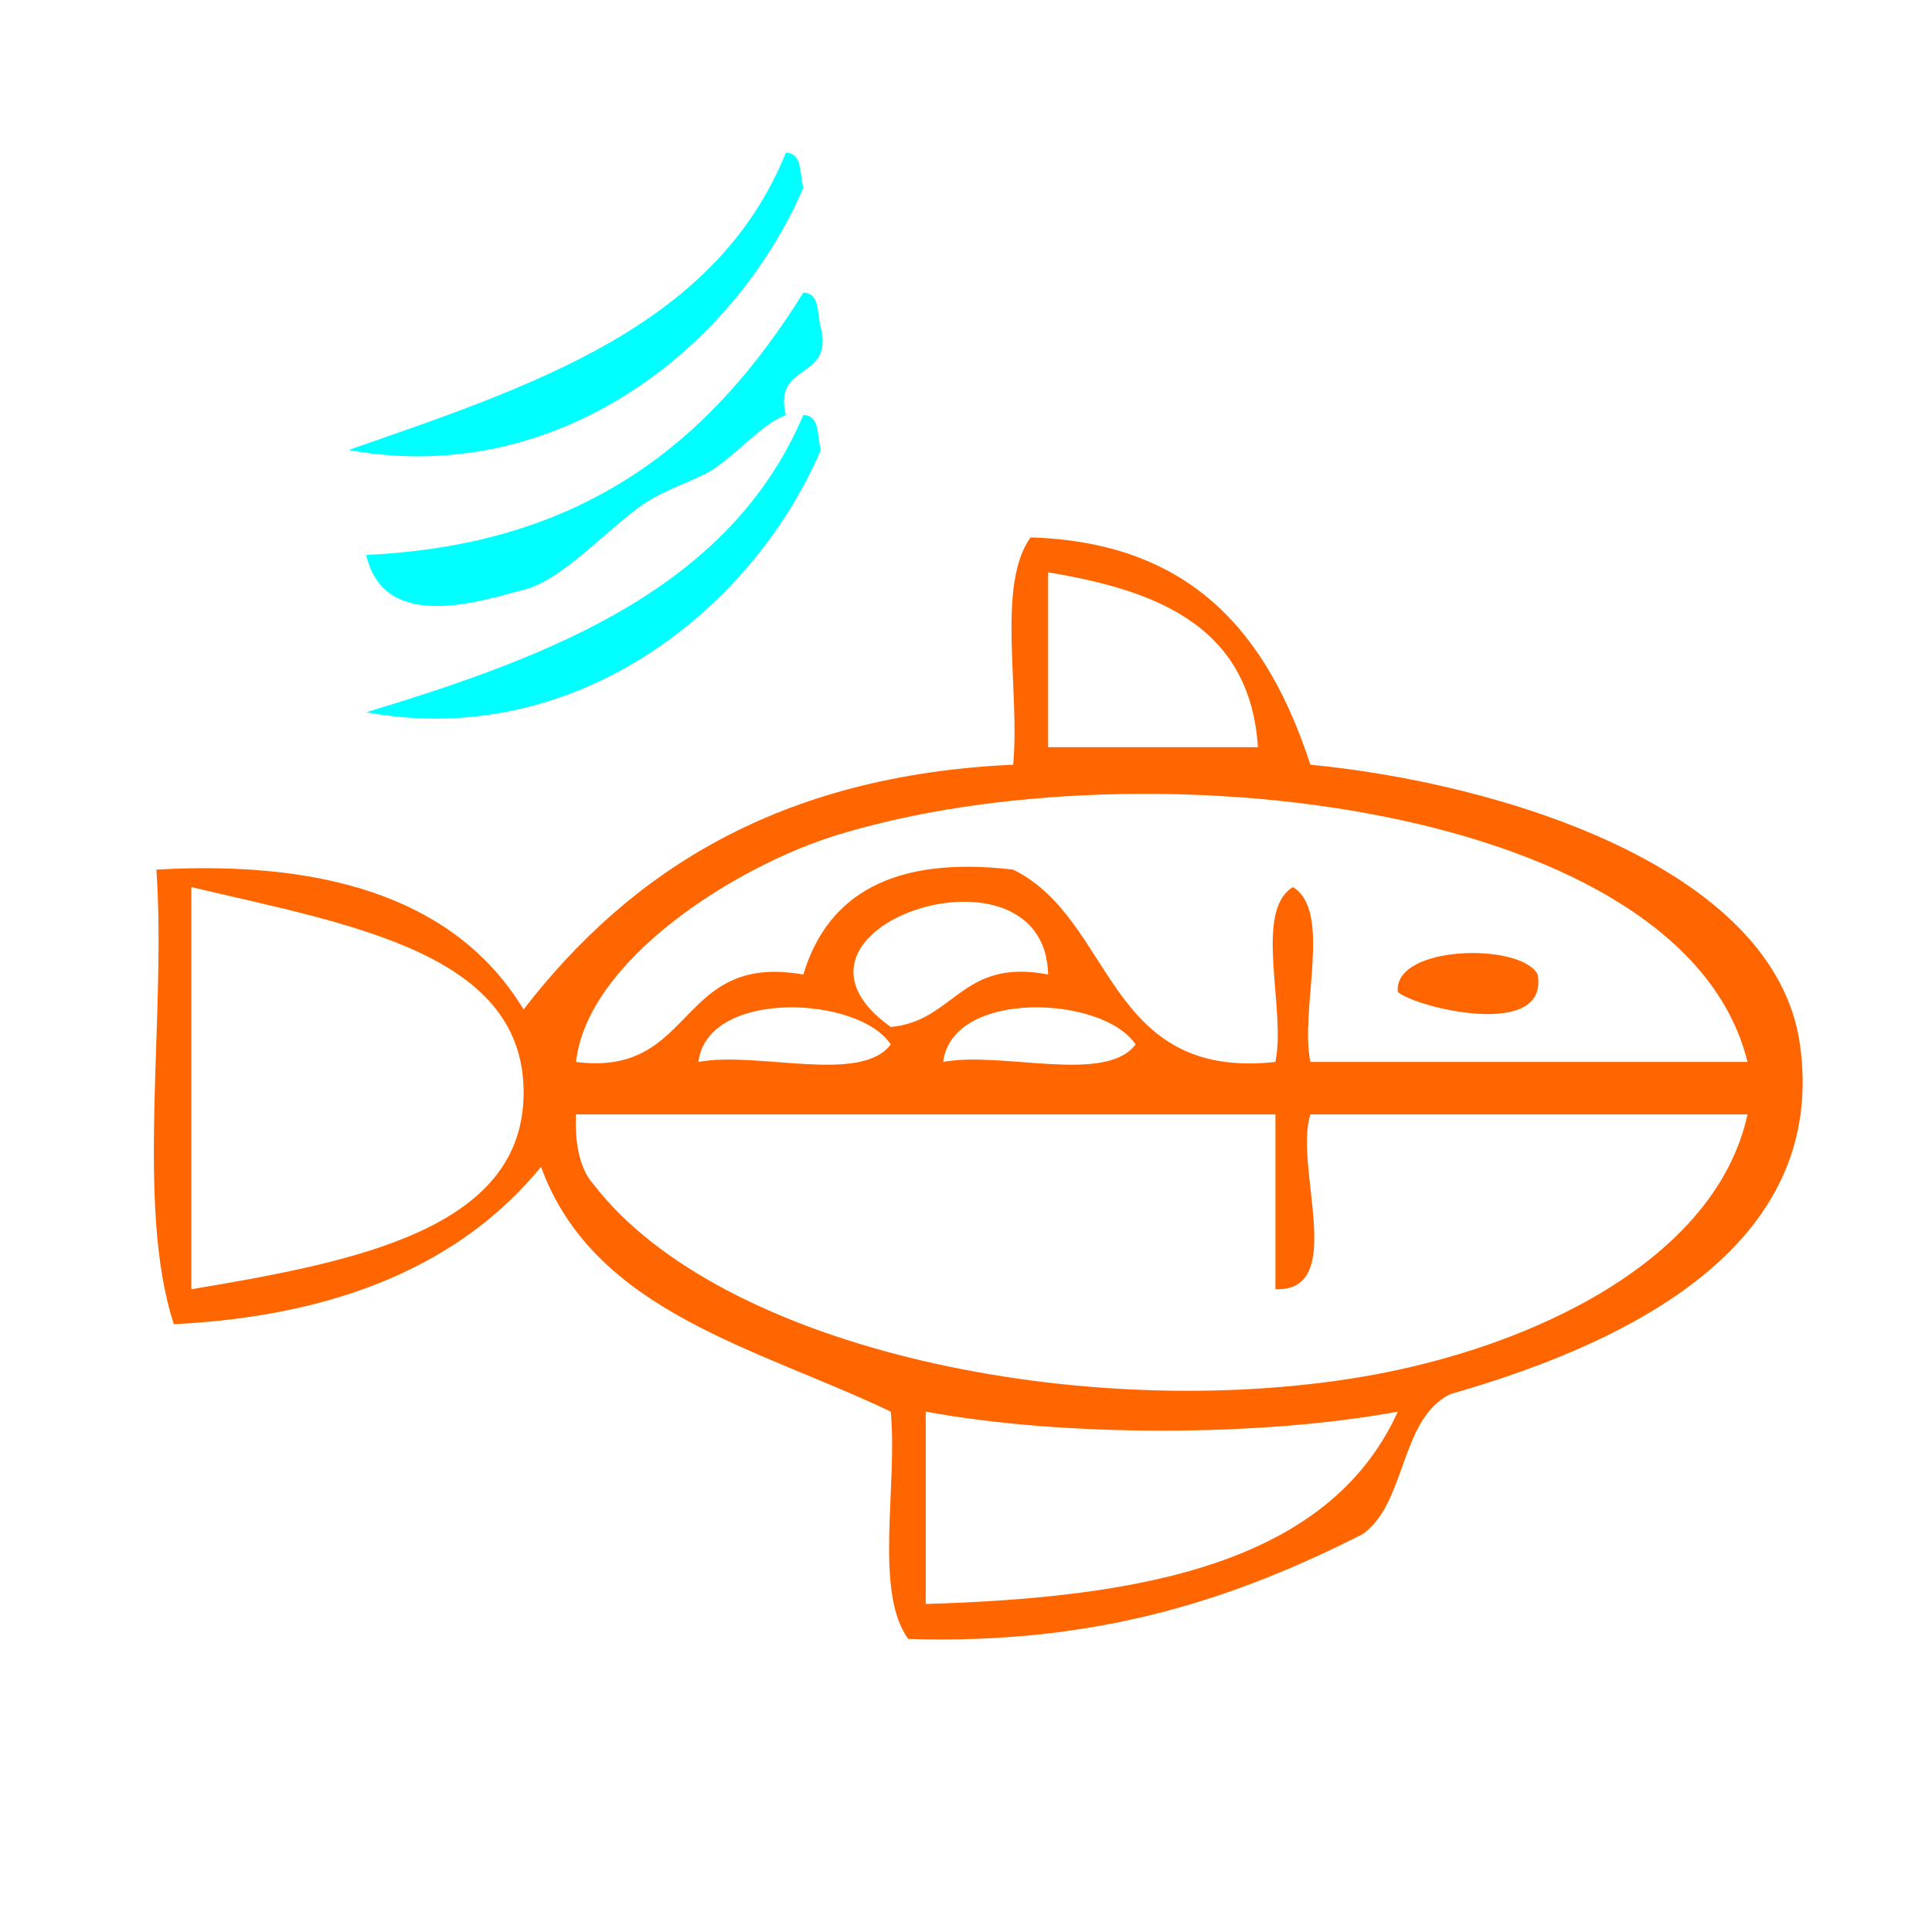 <?xml version="1.0" encoding="UTF-8" standalone="no"?>
<!-- Generator: Adobe Illustrator 15.0.0, SVG Export Plug-In . SVG Version: 6.00 Build 0)  -->

<svg
   xmlns:dc="http://purl.org/dc/elements/1.1/"
   xmlns:cc="http://creativecommons.org/ns#"
   xmlns:rdf="http://www.w3.org/1999/02/22-rdf-syntax-ns#"
   xmlns:svg="http://www.w3.org/2000/svg"
   xmlns="http://www.w3.org/2000/svg"
   xmlns:sodipodi="http://sodipodi.sourceforge.net/DTD/sodipodi-0.dtd"
   xmlns:inkscape="http://www.inkscape.org/namespaces/inkscape"
   version="1.1"
   id="Calque_1"
   x="0px"
   y="0px"
   width="100px"
   height="100px"
   viewBox="0 0 100 100"
   style="enable-background:new 0 0 100 100;"
   xml:space="preserve"
   sodipodi:docname="unideo-03-fish.svg"
   inkscape:version="0.92.1 r15371"><defs
   id="defs21" /><sodipodi:namedview
   pagecolor="#ffffff"
   bordercolor="#666666"
   borderopacity="1"
   objecttolerance="10"
   gridtolerance="10"
   guidetolerance="10"
   inkscape:pageopacity="0"
   inkscape:pageshadow="2"
   inkscape:window-width="1099"
   inkscape:window-height="641"
   id="namedview19"
   showgrid="false"
   inkscape:zoom="2.36"
   inkscape:cx="50"
   inkscape:cy="50"
   inkscape:window-x="663"
   inkscape:window-y="235"
   inkscape:window-maximized="0"
   inkscape:current-layer="Calque_1" />
<g
   id="g16"
   style="fill:#ff6600"
   transform="matrix(0.905,0,0,0.905,5.385,1.132)">
	<g
   id="g14"
   style="fill:#ff6600">
		<g
   id="g12"
   style="fill:#ff6600">
			<path
   d="m 38.994,7.485 c 0.974,0.027 0.776,1.225 1,2 -3.917,9.148 -14.056,17.189 -26,15 10.375,-3.624 20.979,-7.02 25,-17 z"
   id="path2"
   style="fill:#00ffff;fill-opacity:1"
   inkscape:connector-curvature="0" />
			<path
   d="m 39.994,15.485 c 0.974,0.027 0.776,1.225 1,2 0.745,3.078 -2.745,1.923 -2,5 -1.363,0.536 -2.361,1.825 -4,3 -0.954,0.685 -2.691,1.148 -4,2 -2.029,1.321 -4.717,4.438 -7,5 -2.172,0.535 -7.969,2.593 -9,-2 12.765,-0.57 19.888,-6.779 25,-15 z"
   id="path4"
   style="fill:#00ffff;fill-opacity:1"
   inkscape:connector-curvature="0" />
			<path
   d="m 39.994,22.485 c 0.974,0.027 0.776,1.225 1,2 -3.917,9.148 -14.056,17.189 -26,15 10.755,-3.245 20.828,-7.172 25,-17 z"
   id="path6"
   style="fill:#00ffff;fill-opacity:1"
   inkscape:connector-curvature="0" />
			<path
   d="m 68.995,42.485 c 10.832,1.041 26.572,5.851 28,16 1.553,11.045 -8.799,16.798 -20,20 -2.902,1.432 -2.479,6.188 -5,8 -7.077,3.59 -14.977,6.358 -26.001,6 -1.968,-2.698 -0.595,-8.737 -1,-13 -7.666,-3.667 -16.976,-5.69 -20,-14 -4.503,5.497 -11.476,8.524 -21,9 -2.226,-6.773 -0.413,-17.588 -1,-26 10.251,-0.585 17.359,1.975 21,8 6.101,-7.899 14.607,-13.393 28.001,-14 0.404,-4.262 -0.97,-10.302 1,-13 9.381,0.286 13.619,5.713 16,13 z m -15,-1 c 4,0 8,0 12,0 -0.452,-6.881 -5.7,-8.966 -12,-10 0,3.334 0,6.667 0,10 z m -12.001,5 c -5.899,1.797 -14.354,7.187 -15,13 6.879,0.879 5.718,-6.282 13,-5 1.388,-4.612 5.195,-6.805 12.001,-6 5.809,2.858 5.268,12.065 15,11 0.627,-3.039 -1.28,-8.612 1,-10 2.279,1.388 0.372,6.961 1,10 8.332,0 16.666,0 25,0 -3.632,-14.802 -34.564,-18.307 -52.001,-13 z m -37,26 c 9.443,-1.575 18.801,-3.443 19,-11 0.217,-8.229 -9.864,-9.835 -19,-12 0,7.667 0,15.333 0,23 z m 40,-15 c 3.667,-0.334 4.037,-3.963 9.001,-3 -0.177,-8.222 -16.943,-2.669 -9.001,3 z m -11,2 c 3.367,-0.633 9.289,1.288 11,-1 -1.808,-2.784 -10.481,-3.2 -11,1 z m 14,0 c 3.367,-0.633 9.288,1.288 11.001,-1 -1.809,-2.784 -10.482,-3.2 -11.001,1 z m -20,7 c 7.348,9.529 28.12,13.701 44.001,11 9.729,-1.655 20.191,-6.687 22,-15 -8.334,0 -16.668,0 -25,0 -0.96,3.041 2.142,10.143 -2,10 0,-3.333 0,-6.667 0,-10 -13.334,0 -26.668,0 -40.001,0 -0.075,1.742 0.224,3.111 1,4 z m 19,24 c 12.307,-0.36 23.048,-2.286 27.001,-11 -7.868,1.451 -19.133,1.451 -27.001,0 0,3.667 0,7.333 0,11 z"
   id="path8"
   style="fill:#ff6600"
   inkscape:connector-curvature="0" />
			<path
   d="m 81.995,54.485 c 0.658,3.783 -7.007,1.876 -8,1 -0.276,-2.688 7.044,-2.849 8,-1 z"
   id="path10"
   style="fill:#ff6600"
   inkscape:connector-curvature="0" />
		</g>
	</g>
</g>
</svg>